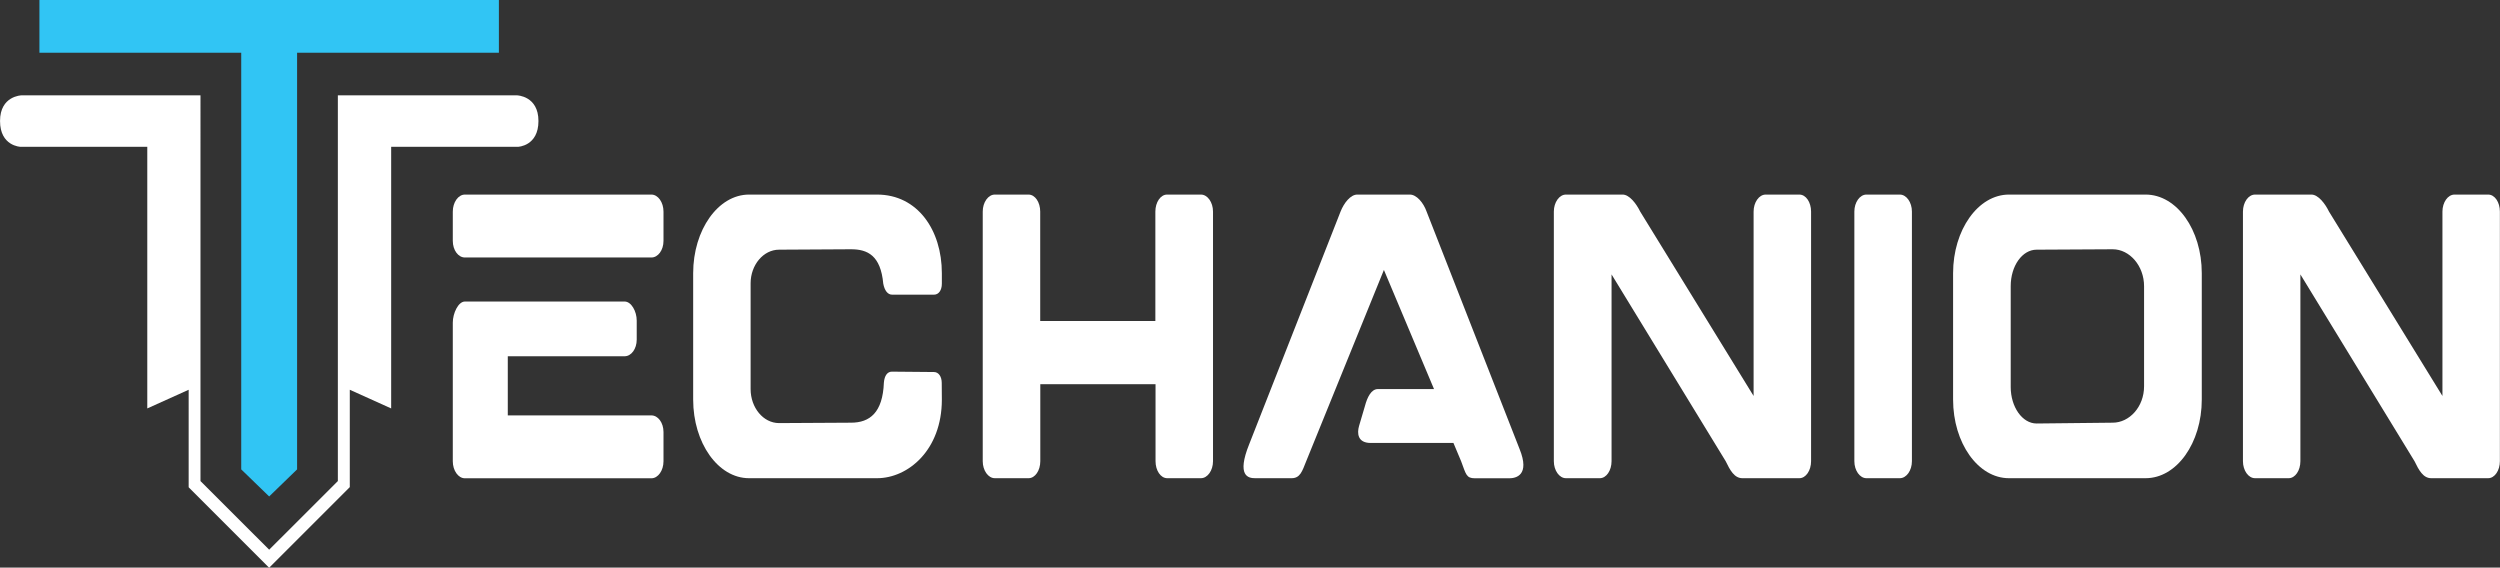 <svg id="Layer_1" data-name="Layer 1" xmlns="http://www.w3.org/2000/svg" viewBox="0 0 854.3 193.96"><rect x="0" y="0" width="854.3" height="193.96" fill="#333333" stroke="none"/><defs><style>.cls-1{fill:#31c5f4;}.cls-2{fill:#fff;}</style></defs><polyline class="cls-1" points="91.99 0 13.47 0 13.47 18.02 82.43 18.02 82.43 160.4 91.98 169.65 101.52 160.4 101.52 18.02 170.48 18.02 170.48 0 91.97 0"/><path class="cls-2" d="M202.3,207l-27.5-27.5V146.18l-14.14,6.38V63.16H117.34s-7-.21-7-8.82,7.33-8.77,7.33-8.77h61.17V177.38l23.47,23.45,23.47-23.45V45.57H287s7.33.16,7.33,8.77-7,8.82-7,8.82H244v89.4l-14.14-6.38v33.27Z" transform="translate(-110.33 -12.99)"/><path class="cls-2" d="M332.93,79.48c2.26,0,4.13,2.63,4.13,5.82v10c0,3.19-1.87,5.68-4.13,5.68H269.19c-2.26,0-4.13-2.49-4.13-5.68v-10c0-3.19,1.87-5.82,4.13-5.82Zm0,75.46c2.26,0,4.13,2.49,4.13,5.68v10c0,3.18-1.87,5.81-4.13,5.81H269.19c-2.26,0-4.13-2.63-4.13-5.81V123.23c0-3.18,1.87-7.2,4.13-7.2h54.59c2.27,0,4.13,3.33,4.13,6.51v6.51c0,3.18-1.86,5.68-4.13,5.68H283.85v20.21Z" transform="translate(-110.33 -12.99)"/><path class="cls-2" d="M432.18,149.54c0,17.31-11.61,26.86-22.13,26.86H366.28c-10.52,0-19.08-12-19.08-26.86v-43.2c0-14.81,8.56-26.86,19.08-26.86h43.77c13.87,0,22.13,12.18,22.13,26.86v3.6c0,2.22-1.08,3.74-2.66,3.74H415.16c-1.47,0-2.55-1.39-3-3.74-.88-9.69-5.41-11.77-11-11.77l-24.59.14c-5.41,0-9.74,5.26-9.74,11.49v36.14c0,6.37,4.33,11.63,9.74,11.63l24.59-.14c6.39,0,10.82-3.46,11.21-13.7.2-2.36,1.18-3.74,2.75-3.74l14.36.13c1.58,0,2.66,1.53,2.66,3.74Z" transform="translate(-110.33 -12.99)"/><path class="cls-2" d="M520.71,79.48c2.26,0,4.13,2.63,4.13,5.82v85.29c0,3.18-1.87,5.81-4.13,5.81H509.2c-2.26,0-4-2.63-4-5.81V144.28H465.82v26.31c0,3.18-1.77,5.81-4,5.81H450.28c-2.26,0-4.13-2.63-4.13-5.81V85.3c0-3.19,1.87-5.82,4.13-5.82h11.51c2.26,0,4,2.63,4,5.82v37.38h39.35V85.3c0-3.19,1.77-5.82,4-5.82Z" transform="translate(-110.33 -12.99)"/><path class="cls-2" d="M629.6,166.43c3.64,9-1.28,10-3.54,10H614.35c-3,0-3.05-1.38-4.72-5.81L607,164.36H578.75c-4.53,0-4.72-3.33-4-5.82l2-6.78c.79-3,2.16-5.82,4.43-5.82h19.18l-17.12-40.71-26.55,65.36c-1.38,3.46-2.07,5.81-5,5.81H539.21c-2.27,0-6.4-.69-2-11.63L568.42,85.3c1.18-3,3.44-5.82,5.7-5.82h18c2.27,0,4.63,2.77,5.71,5.82Z" transform="translate(-110.33 -12.99)"/><path class="cls-2" d="M725.21,79.48c2.26,0,4,2.63,4,5.82v85.29c0,3.18-1.77,5.81-4,5.81H705.73c-2.75,0-4.23-2.77-5.7-5.81l-39-63.83v63.83c0,3.18-1.77,5.81-4,5.81H645.44c-2.26,0-4.13-2.63-4.13-5.81V85.3c0-3.19,1.87-5.82,4.13-5.82h19.38c2.26,0,4.62,3,6,5.82l38.75,63v-63c0-3.19,1.87-5.82,4.13-5.82Z" transform="translate(-110.33 -12.99)"/><path class="cls-2" d="M759.54,79.48c2.26,0,4.13,2.63,4.13,5.82v85.29c0,3.18-1.87,5.81-4.13,5.81H748.13c-2.26,0-4.13-2.63-4.13-5.81V85.3c0-3.19,1.87-5.82,4.13-5.82Z" transform="translate(-110.33 -12.99)"/><path class="cls-2" d="M843.54,79.48c10.62,0,19.18,12,19.18,26.86v43.2c0,14.82-8.56,26.86-19.18,26.86H796.82c-10.52,0-19.08-12-19.08-26.86v-43.2c0-14.81,8.56-26.86,19.08-26.86ZM843,110.77c0-6.92-4.92-12.6-10.72-12.6l-26,.14c-4.91,0-8.85,5.54-8.85,12.46v34.48c0,6.78,3.94,12.46,8.85,12.46l26-.28C838,157.43,843,152,843,145Z" transform="translate(-110.33 -12.99)"/><path class="cls-2" d="M960.59,79.48c2.27,0,4,2.63,4,5.82v85.29c0,3.18-1.77,5.81-4,5.81H941.12c-2.75,0-4.23-2.77-5.7-5.81l-39-63.83v63.83c0,3.18-1.77,5.81-4,5.81h-11.5c-2.27,0-4.13-2.63-4.13-5.81V85.3c0-3.19,1.86-5.82,4.13-5.82H900.2c2.26,0,4.63,3,6,5.82l38.76,63v-63c0-3.19,1.86-5.82,4.13-5.82Z" transform="translate(-110.33 -12.99)"/></svg>